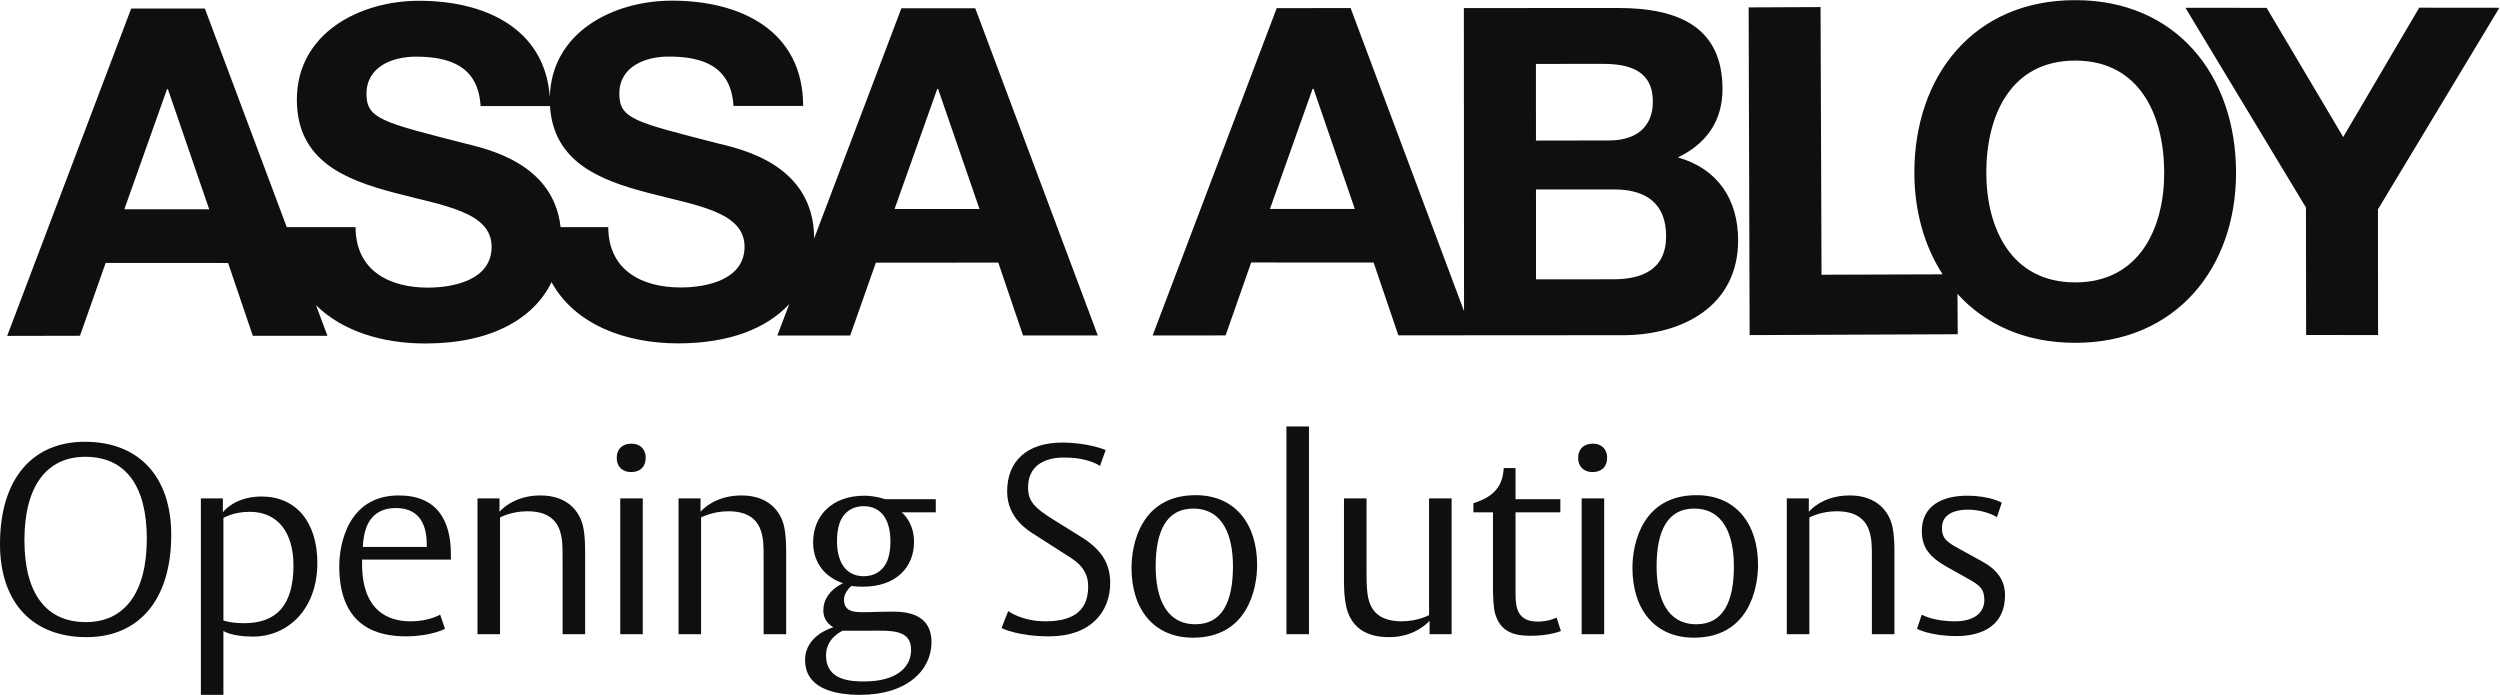 <?xml version="1.0" encoding="UTF-8" standalone="no"?>
<!-- Created with Inkscape (http://www.inkscape.org/) -->

<svg
   version="1.1"
   id="svg2"
   width="521.6"
   height="144.973"
   viewBox="0 0 521.6 144.973"
   sodipodi:docname="ASSA ABLOY_Opening_Solutions_RGB.eps"
   xmlns:inkscape="http://www.inkscape.org/namespaces/inkscape"
   xmlns:sodipodi="http://sodipodi.sourceforge.net/DTD/sodipodi-0.dtd"
   xmlns="http://www.w3.org/2000/svg"
   xmlns:svg="http://www.w3.org/2000/svg">
  <defs
     id="defs6" />
  <sodipodi:namedview
     id="namedview4"
     pagecolor="#ffffff"
     bordercolor="#000000"
     borderopacity="0.25"
     inkscape:showpageshadow="2"
     inkscape:pageopacity="0.0"
     inkscape:pagecheckerboard="0"
     inkscape:deskcolor="#d1d1d1" />
  <g
     id="g8"
     inkscape:groupmode="layer"
     inkscape:label="ink_ext_XXXXXX"
     transform="matrix(1.333,0,0,-1.333,0,144.973)">
    <g
       id="g10"
       transform="scale(0.1)">
      <path
         d="m 3786.53,1075.54 -118.95,-202.399 -119.92,202.159 -127.01,0.03 188.61,-312.56 0.24,-199.551 112.63,-0.078 -0.19,196.757 190.08,315.512 z M 3248.25,645.563 c -101.23,-0.051 -139.16,86.054 -139.32,171.402 -0.04,89.64 37.89,175.726 139.16,175.781 101.17,-0.016 139.12,-85.976 139.32,-175.519 0.04,-85.551 -38.07,-171.528 -139.16,-171.664 z m -0.26,441.757 c -158.47,0.17 -251.79,-118.179 -251.66,-270.336 0.1,-59.781 15.61,-114.546 44.24,-158.785 l -189.53,-0.625 -1.52,418.926 -112.56,-0.51 1.54,-512.927 325.74,1.347 -0.43,63.137 c 43.09,-47.473 105.69,-76.672 184.46,-76.574 158.53,0 251.68,118.418 251.56,266.129 0.1,152.148 -93.34,270.468 -251.84,270.218 z m -723.28,-436.886 -120.56,-0.125 -0.04,140.656 122.65,0.105 c 48.05,0.039 81.16,-20.84 81,-73.203 0.04,-53.164 -38.75,-67.488 -83.05,-67.433 z m -120.7,337.089 105.39,0.075 c 40.08,-0.075 77.52,-10.012 77.66,-58.848 -0.1,-43.086 -29.65,-61.086 -68.87,-61.012 l -114.12,-0.191 z M 1987.7,760.57 l 66.78,188.012 1.44,0.004 64.61,-188.023 z m 638.61,80.614 c 44.57,21.543 69.63,56.785 69.75,107 -0.12,95.316 -66.13,127.006 -163.79,126.876 l -241.05,-0.12 0.27,-474.319 -177.52,474.309 -115.64,-0.08 -194.24,-512.334 114.22,0.039 40.02,114.16 191.64,-0.059 38.75,-113.984 116.95,0.098 -0.04,0.058 234.18,0.059 c 92.48,0.019 180.64,44.648 180.7,148.633 -0.04,63.835 -31.74,111.835 -94.2,129.664 z m -1226.17,-80.766 66.79,187.867 1.38,0.008 64.77,-187.828 z M 1065.48,637.633 c -60.12,-0.117 -113.218,26.445 -113.41,94.394 l -74.636,0.078 C 866.273,832.828 761.77,854.516 726.332,863.391 c -128.164,32.922 -152.644,38.015 -152.738,77.386 0.16,43.102 41.648,58.188 77.476,58.114 53.879,-0.012 97.465,-15.61 101.176,-77.313 l 108.621,0.012 c 5.332,-88.11 78.969,-116.32 152.243,-135.481 75.39,-20.089 152.21,-29.347 152.25,-84.609 -0.03,-52.305 -60.23,-63.848 -99.88,-63.867 z m -870.855,122.375 66.742,187.871 1.488,0.004 64.594,-187.906 z M 1410.86,1074.64 1274.3,714.352 c -0.16,116.265 -114.82,139.961 -152.12,149.14 -128.473,33.113 -152.809,37.817 -152.844,77.504 0.059,43.063 41.644,58.117 77.474,58.039 53.92,0.043 97.57,-15.699 101.23,-77.316 l 109.03,0.019 c -0.16,118.332 -98.4,164.872 -205.17,164.802 -91.49,0.1 -188.88,-48.99 -191.33,-150.95 -7.664,107.89 -101.976,150.87 -204.668,150.76 -92.324,0.03 -191.312,-50.28 -191.25,-154.944 0.028,-96.23 76.778,-125.465 152.774,-145.57 75.379,-20.078 152.105,-29.367 152.043,-84.531 0.023,-52.364 -60.133,-63.809 -99.504,-63.926 -60.399,-0.109 -113.34,26.531 -113.426,94.656 L 448.863,732.016 320.66,1074.23 H 205.348 L 11.234,561.813 l 113.961,0.234 40.164,113.965 191.645,-0.039 38.695,-113.946 116.84,-0.019 -17.961,47.949 c 41.289,-40.957 104.774,-60.117 171.012,-60 102.496,-0.098 169.543,38.242 197.726,95.996 35.825,-65.781 114.93,-95.937 198.124,-95.84 80.42,0 138.86,23.614 173.97,61.629 l -18.72,-49.363 114.02,-0.02 40.16,114.051 191.65,0.129 38.73,-114.062 117.01,0.019 -191.8,512.134 -115.6,0.01"
         style="fill:#100f0d;fill-opacity:1;fill-rule:nonzero;stroke:none"
         id="path12" />
      <path
         d="m 133.578,372.602 c -60.066,0 -95.355,-45.36 -95.355,-130.641 0,-82.336 33.188,-128.117 96.203,-128.117 60.066,0 95.355,45.363 95.355,130.644 0,82.332 -33.187,128.114 -96.203,128.114 z M 135.266,90.316 C 51.246,90.316 0,144.09 0,236.082 0,338.16 50.824,396.129 132.738,396.129 c 84.02,0 135.266,-53.77 135.266,-145.762 0,-102.078 -50.824,-160.051 -132.738,-160.051"
         style="fill:#100f0d;fill-opacity:1;fill-rule:nonzero;stroke:none"
         id="path14" />
      <path
         d="m 390.859,286.488 c -26.046,0 -41.168,-9.656 -41.168,-9.656 V 116.363 c 0,0 11.344,-4.199 32.352,-4.199 51.242,0 77.289,28.563 77.289,90.731 0,50.41 -23.941,83.593 -68.473,83.593 z m 4.625,-195.332 c -32.769,0 -45.793,8.82 -45.793,8.82 V 0 H 314.41 v 307.496 h 34.442 v -21.848 c 0,0 17.64,24.786 60.496,24.786 53.347,0 87.371,-39.059 87.371,-104.176 0,-70.57 -44.528,-115.102 -101.235,-115.102"
         style="fill:#100f0d;fill-opacity:1;fill-rule:nonzero;stroke:none"
         id="path16" />
      <path
         d="m 667.945,235.238 c 0,36.977 -15.965,57.129 -48.312,57.129 -22.68,0 -39.488,-10.074 -47.043,-32.762 -4.625,-14.277 -4.625,-28.144 -4.625,-28.144 h 99.98 z M 566.703,211.715 v -6.719 c 0,-84.433 54.192,-89.894 76.035,-89.894 29.407,0 46.207,10.5 46.207,10.5 l 7.563,-22.266 c 0,0 -21.844,-11.758 -60.91,-11.758 C 594.43,91.578 531,103.758 531,201.215 c 0,32.765 12.605,110.898 93.258,110.898 58.808,0 81.496,-37.8 81.496,-92.41 v -7.988 H 566.703"
         style="fill:#100f0d;fill-opacity:1;fill-rule:nonzero;stroke:none"
         id="path18" />
      <path
         d="M 880.547,94.938 V 204.156 c 0,17.227 0.422,30.664 -1.68,42.434 -5.039,30.242 -25.207,40.742 -53.769,40.742 -24.368,0 -42.426,-9.66 -42.426,-9.66 V 94.938 H 747.387 V 307.496 h 34.445 v -21.008 c 0,0 20.164,25.625 63.852,25.625 44.105,0 61.75,-26.465 66.793,-47.89 3.359,-15.118 3.359,-32.34 3.359,-42 V 94.938 h -35.289"
         style="fill:#100f0d;fill-opacity:1;fill-rule:nonzero;stroke:none"
         id="path20" />
      <path
         d="M 970.781,94.938 V 307.496 h 35.279 V 94.938 Z m 16.801,253.719 c -13.019,0 -22.266,8.41 -22.266,21.848 0,14.707 9.247,22.684 23.106,22.684 13.028,0 22.268,-8.395 22.268,-21.844 0,-14.699 -9.24,-22.688 -23.108,-22.688"
         style="fill:#100f0d;fill-opacity:1;fill-rule:nonzero;stroke:none"
         id="path22" />
      <path
         d="M 1195.21,94.938 V 204.156 c 0,17.227 0.42,30.664 -1.68,42.434 -5.04,30.242 -25.21,40.742 -53.77,40.742 -24.37,0 -42.43,-9.66 -42.43,-9.66 V 94.938 h -35.28 V 307.496 h 34.44 v -21.008 c 0,0 20.17,25.625 63.85,25.625 44.11,0 61.75,-26.465 66.79,-47.89 3.36,-15.118 3.36,-32.34 3.36,-42 V 94.938 h -35.28"
         style="fill:#100f0d;fill-opacity:1;fill-rule:nonzero;stroke:none"
         id="path24" />
      <path
         d="m 1351.68,295.309 c -7.98,0 -15.54,-2.098 -21,-5.461 -17.22,-10.496 -20.59,-30.664 -20.59,-49.571 0,-30.242 12.19,-54.605 42.01,-54.605 7.98,0 15.55,2.098 21.01,5.465 17.22,10.5 20.58,30.664 20.58,49.562 0,30.254 -12.18,54.61 -42.01,54.61 z m 12.18,-194.914 h -44.94 c 0,0 -26.05,-10.918 -26.05,-38.645 0,-39.488 39.07,-40.75 60.07,-40.75 47.05,0 73.1,19.75 73.1,49.57 0,32.348 -32.77,29.825 -62.18,29.825 z m 47.47,185.253 c 0,0 19.32,-14.695 19.32,-46.21 0,-38.641 -26.88,-70.145 -80.23,-70.145 -11.76,0 -17.64,1.258 -17.64,1.258 0,0 -11.76,-9.246 -11.76,-21.422 0,-19.328 16.38,-19.746 30.24,-19.746 14.71,0 24.78,0.836 39.49,0.836 16.38,0 67.21,2.941 67.21,-47.879 C 1457.96,38.648 1419.74,0 1346.22,0 c -42.01,0 -86.11,10.922 -86.11,54.609 0,39.488 44.52,51.246 44.52,51.246 0,0 -15.96,6.731 -15.96,26.465 0,29.825 31.09,42.434 31.09,42.434 0,0 -47.05,11.754 -47.05,64.266 0,39.91 28.14,72.675 80.23,72.675 16.81,0 32.35,-5.461 32.35,-5.461 h 79.39 v -20.586 h -53.35"
         style="fill:#100f0d;fill-opacity:1;fill-rule:nonzero;stroke:none"
         id="path26" />
      <path
         d="m 1642.32,91.578 c -50.41,0 -74.78,13.016 -74.78,13.016 l 10.51,26.465 c 0,0 21.42,-15.957 57.97,-15.957 37.38,0 67.21,11.757 67.21,54.613 0,19.746 -9.66,33.601 -26.88,44.519 l -55.04,35.293 c -11.33,7.141 -44.94,26.465 -44.94,68.887 0,47.469 31.08,76.453 86.11,76.453 41.59,0 68.06,-11.758 68.06,-11.758 l -8.83,-24.785 c 0,0 -18.06,13.02 -53.77,13.02 -2.52,0 -58.81,4.199 -58.81,-47.043 0,-21.422 10.5,-31.934 39.49,-49.988 l 44.53,-27.723 c 29.4,-18.488 44.53,-39.496 44.53,-71.418 0,-45.789 -31.09,-83.594 -95.36,-83.594"
         style="fill:#100f0d;fill-opacity:1;fill-rule:nonzero;stroke:none"
         id="path28" />
      <path
         d="m 1867.66,291.527 c -42.01,0 -58.82,-35.281 -58.82,-90.73 0,-49.152 16.39,-90.313 62.18,-90.313 42,0 58.8,35.282 58.8,90.731 0,49.152 -16.38,90.312 -62.16,90.312 z m -0.42,-202.05 c -61.34,0 -96.2,44.523 -96.2,109.218 0,39.063 15.96,113.84 100.4,113.84 61.33,0 96.19,-44.531 96.19,-109.219 0,-39.062 -15.96,-113.839 -100.39,-113.839"
         style="fill:#100f0d;fill-opacity:1;fill-rule:nonzero;stroke:none"
         id="path30" />
      <path
         d="M 2013.5,94.938 V 420.074 h 35.28 V 94.938 h -35.28"
         style="fill:#100f0d;fill-opacity:1;fill-rule:nonzero;stroke:none"
         id="path32" />
      <path
         d="m 2237.59,94.938 v 21.003 c 0,0 -21.41,-25.625 -63.01,-25.625 -13.85,0 -56.28,0.84 -67.2,46.633 -4.21,17.637 -3.79,39.903 -3.79,46.621 v 123.926 h 35.29 v -111.32 c 0,-23.106 0.42,-29.403 1.68,-39.071 4.2,-28.984 21.85,-42.003 53.77,-42.003 24.37,0 42.42,9.66 42.42,9.66 v 182.734 h 35.3 V 94.938 h -34.46"
         style="fill:#100f0d;fill-opacity:1;fill-rule:nonzero;stroke:none"
         id="path34" />
      <path
         d="m 2395.2,92.418 c -28.14,0 -46.62,7.977 -54.61,33.184 -3.36,10.086 -3.78,30.664 -3.78,43.691 v 116.355 h -30.66 v 14.29 l 3.78,1.257 c 24.78,8.399 40.75,22.688 43.27,49.153 l 0.42,4.617 h 18.48 v -48.731 h 70.15 V 285.648 H 2372.1 V 157.945 c 0,-23.523 4.2,-43.261 34.87,-43.261 17.63,0 29.4,6.296 29.4,6.296 l 6.72,-21.003 c 0,0 -16.38,-7.559 -47.89,-7.559"
         style="fill:#100f0d;fill-opacity:1;fill-rule:nonzero;stroke:none"
         id="path36" />
      <path
         d="M 2475.58,94.938 V 307.496 h 35.28 V 94.938 Z m 16.8,253.719 c -13.02,0 -22.27,8.41 -22.27,21.848 0,14.707 9.25,22.684 23.11,22.684 13.03,0 22.26,-8.395 22.26,-21.844 0,-14.699 -9.23,-22.688 -23.1,-22.688"
         style="fill:#100f0d;fill-opacity:1;fill-rule:nonzero;stroke:none"
         id="path38" />
      <path
         d="m 2651.7,291.527 c -42.01,0 -58.81,-35.281 -58.81,-90.73 0,-49.152 16.38,-90.313 62.17,-90.313 42.01,0 58.81,35.282 58.81,90.731 0,49.152 -16.38,90.312 -62.17,90.312 z m -0.42,-202.05 c -61.33,0 -96.2,44.523 -96.2,109.218 0,39.063 15.97,113.84 100.4,113.84 61.33,0 96.19,-44.531 96.19,-109.219 0,-39.062 -15.95,-113.839 -100.39,-113.839"
         style="fill:#100f0d;fill-opacity:1;fill-rule:nonzero;stroke:none"
         id="path40" />
      <path
         d="M 2929.87,94.938 V 204.156 c 0,17.227 0.42,30.664 -1.68,42.434 -5.04,30.242 -25.21,40.742 -53.77,40.742 -24.37,0 -42.43,-9.66 -42.43,-9.66 V 94.938 H 2796.7 V 307.496 h 34.45 v -21.008 c 0,0 20.16,25.625 63.85,25.625 44.11,0 61.75,-26.465 66.79,-47.89 3.36,-15.118 3.36,-32.34 3.36,-42 V 94.938 h -35.28"
         style="fill:#100f0d;fill-opacity:1;fill-rule:nonzero;stroke:none"
         id="path42" />
      <path
         d="m 3062.61,92 c -41.59,0 -62.18,11.336 -62.18,11.336 l 7.57,22.266 c 0,0 16.8,-10.5 52.08,-10.5 29.42,0 45.79,13.019 45.79,33.605 0,17.227 -7.97,23.106 -23.52,31.926 l -35.28,19.746 c -25.21,14.273 -39.07,28.98 -39.07,55.867 0,39.481 31.51,55.449 70.99,55.449 35.7,0 54.19,-10.918 54.19,-10.918 l -7.56,-22.687 c 0,0 -17.65,11.758 -45.79,11.758 -15.96,0 -40.32,-4.618 -40.32,-28.563 0,-18.058 9.66,-23.105 29.4,-34.023 l 33.6,-18.489 c 23.11,-12.597 35.71,-29.402 35.71,-52.507 C 3138.22,99.977 3089.5,92 3062.61,92"
         style="fill:#100f0d;fill-opacity:1;fill-rule:nonzero;stroke:none"
         id="path44" />
    </g>
  </g>
</svg>
